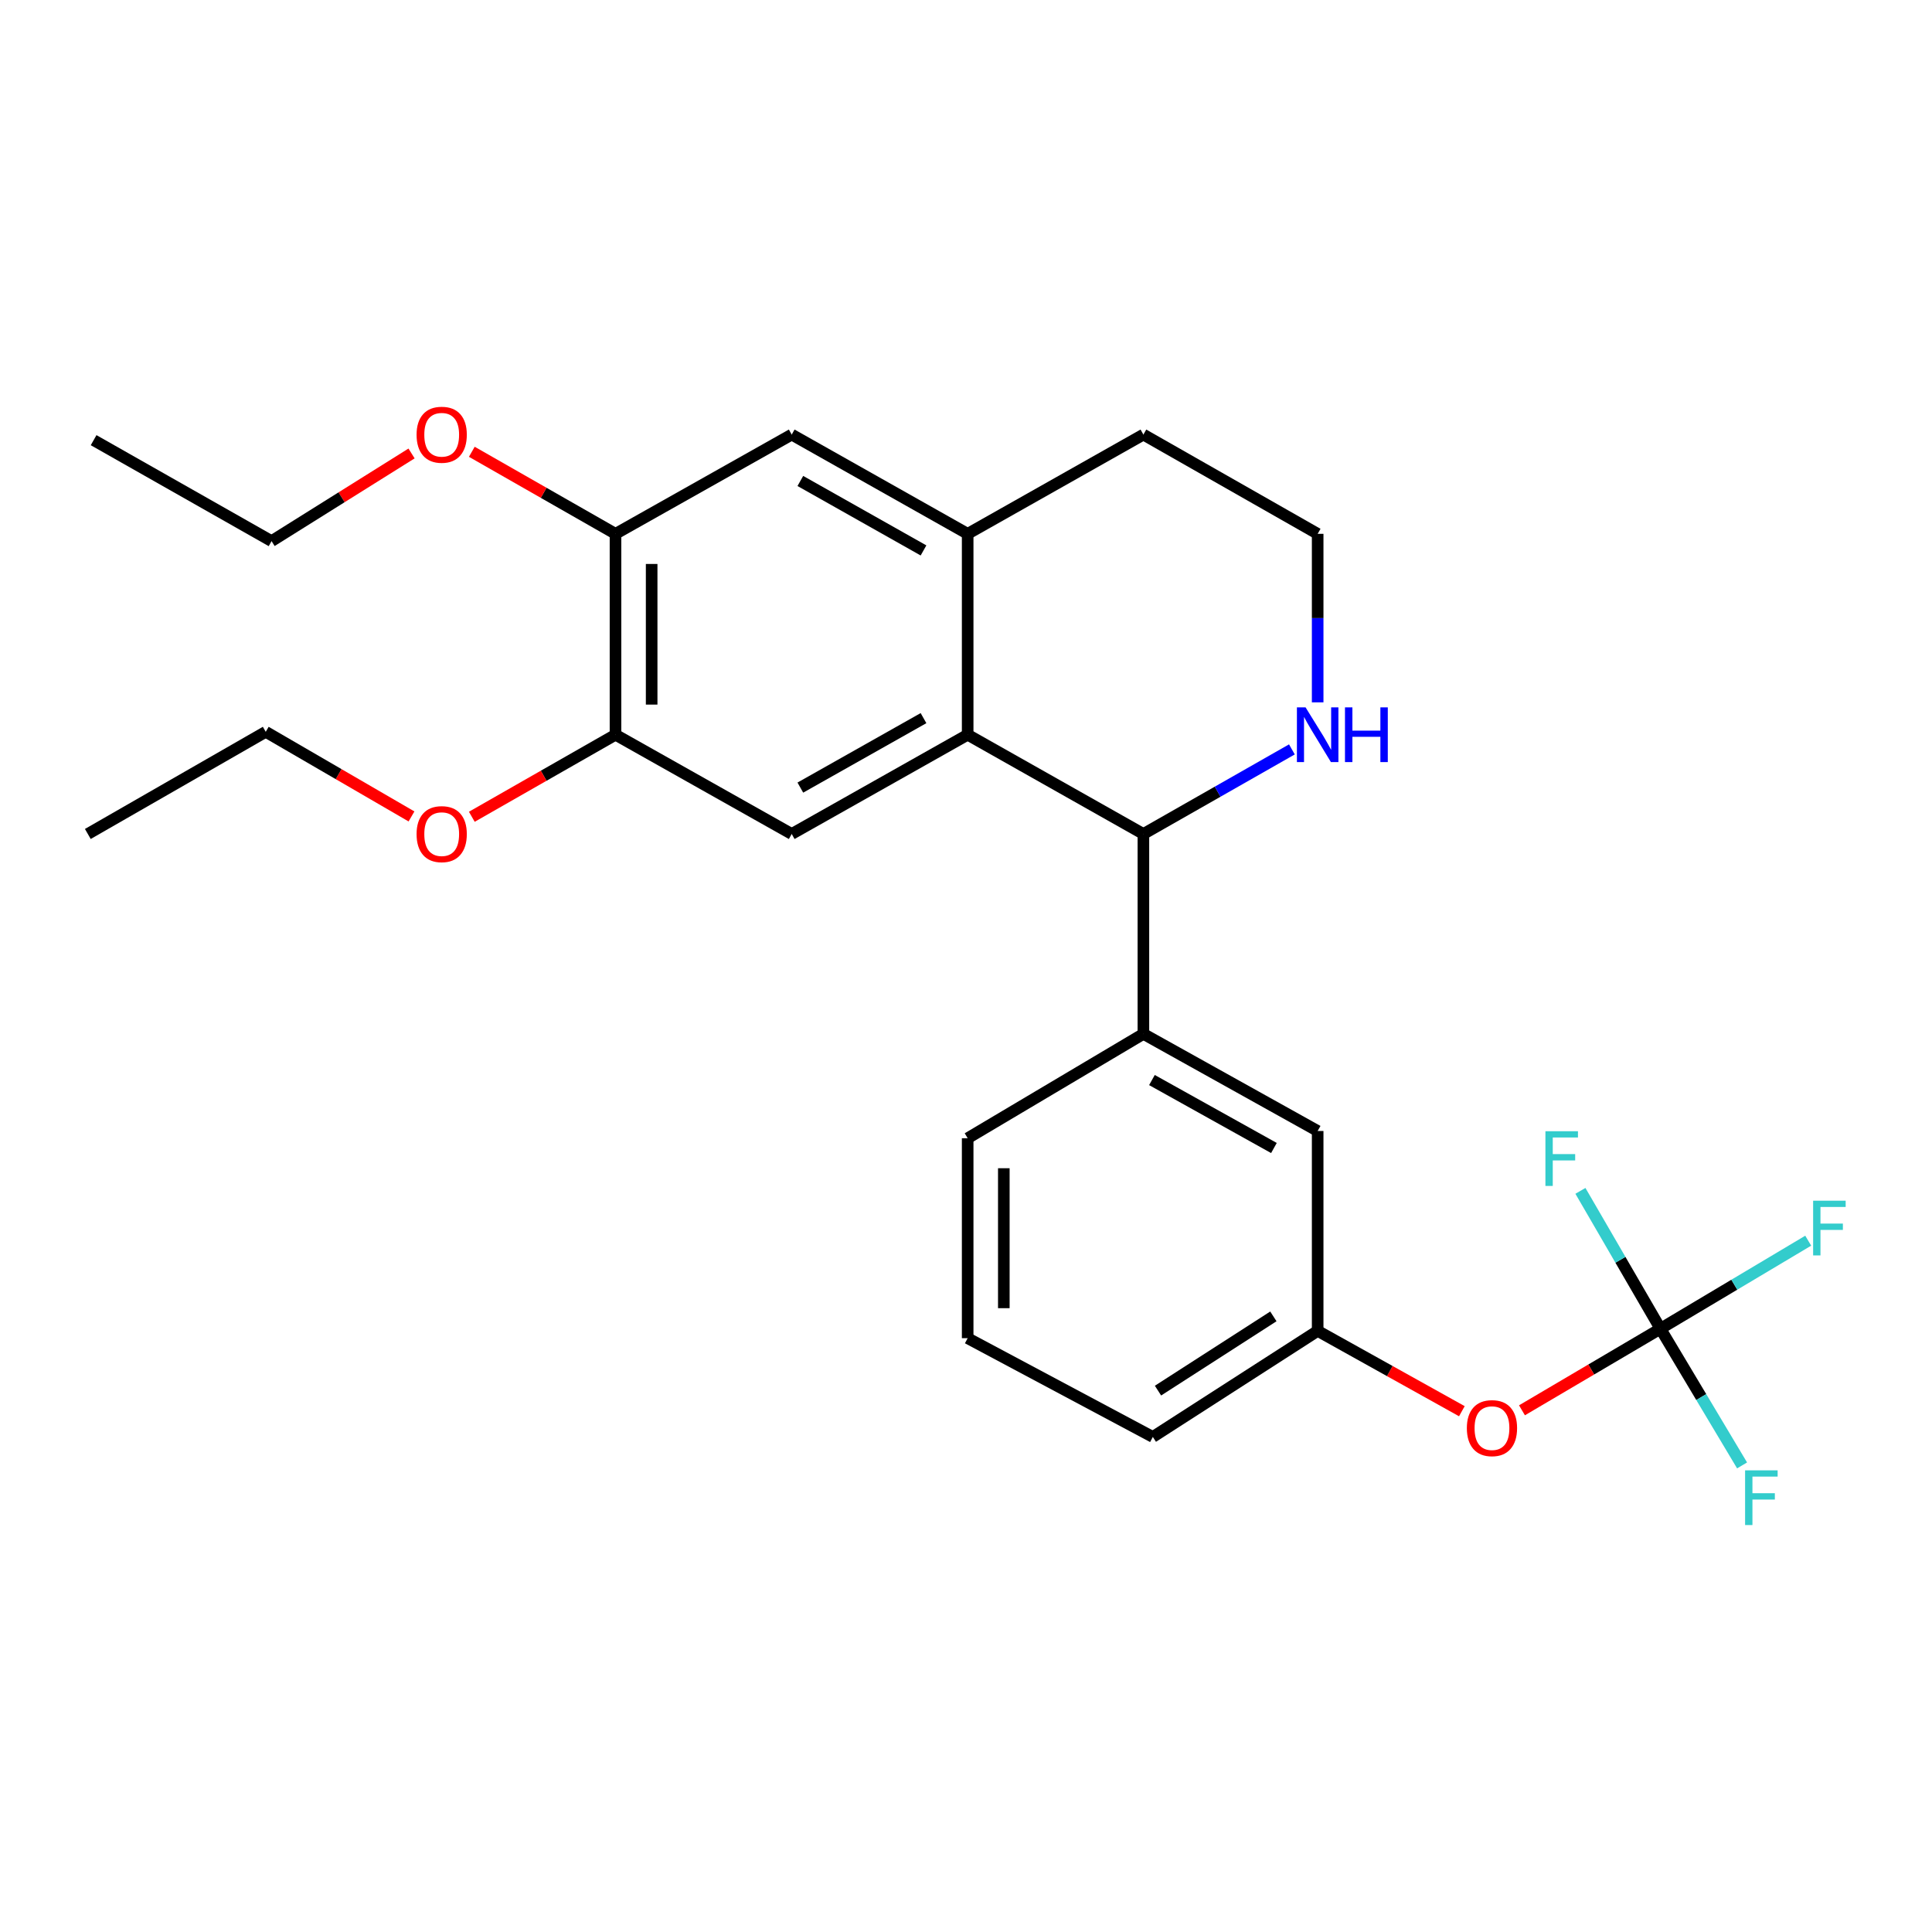 <?xml version='1.0' encoding='iso-8859-1'?>
<svg version='1.1' baseProfile='full'
              xmlns='http://www.w3.org/2000/svg'
                      xmlns:rdkit='http://www.rdkit.org/xml'
                      xmlns:xlink='http://www.w3.org/1999/xlink'
                  xml:space='preserve'
width='1000px' height='1000px' viewBox='0 0 1000 1000'>
<!-- END OF HEADER -->
<rect style='opacity:1.0;fill:#FFFFFF;stroke:none' width='1000' height='1000' x='0' y='0'> </rect>
<path class='bond-0' d='M 500.862,380.295 L 591.821,431.664' style='fill:none;fill-rule:evenodd;stroke:#000000;stroke-width:6px;stroke-linecap:butt;stroke-linejoin:miter;stroke-opacity:1' />
<path class='bond-2' d='M 500.862,380.295 L 409.789,431.664' style='fill:none;fill-rule:evenodd;stroke:#000000;stroke-width:6px;stroke-linecap:butt;stroke-linejoin:miter;stroke-opacity:1' />
<path class='bond-2' d='M 478.007,371.701 L 414.256,407.659' style='fill:none;fill-rule:evenodd;stroke:#000000;stroke-width:6px;stroke-linecap:butt;stroke-linejoin:miter;stroke-opacity:1' />
<path class='bond-3' d='M 500.862,380.295 L 500.862,276.309' style='fill:none;fill-rule:evenodd;stroke:#000000;stroke-width:6px;stroke-linecap:butt;stroke-linejoin:miter;stroke-opacity:1' />
<path class='bond-4' d='M 591.821,431.664 L 591.821,535.14' style='fill:none;fill-rule:evenodd;stroke:#000000;stroke-width:6px;stroke-linecap:butt;stroke-linejoin:miter;stroke-opacity:1' />
<path class='bond-8' d='M 591.821,431.664 L 630.253,409.777' style='fill:none;fill-rule:evenodd;stroke:#000000;stroke-width:6px;stroke-linecap:butt;stroke-linejoin:miter;stroke-opacity:1' />
<path class='bond-8' d='M 630.253,409.777 L 668.685,387.889' style='fill:none;fill-rule:evenodd;stroke:#0000FF;stroke-width:6px;stroke-linecap:butt;stroke-linejoin:miter;stroke-opacity:1' />
<path class='bond-1' d='M 859.436,687.75 L 823.604,708.86' style='fill:none;fill-rule:evenodd;stroke:#000000;stroke-width:6px;stroke-linecap:butt;stroke-linejoin:miter;stroke-opacity:1' />
<path class='bond-1' d='M 823.604,708.86 L 787.771,729.97' style='fill:none;fill-rule:evenodd;stroke:#FF0000;stroke-width:6px;stroke-linecap:butt;stroke-linejoin:miter;stroke-opacity:1' />
<path class='bond-12' d='M 859.436,687.75 L 897.681,664.963' style='fill:none;fill-rule:evenodd;stroke:#000000;stroke-width:6px;stroke-linecap:butt;stroke-linejoin:miter;stroke-opacity:1' />
<path class='bond-12' d='M 897.681,664.963 L 935.926,642.176' style='fill:none;fill-rule:evenodd;stroke:#33CCCC;stroke-width:6px;stroke-linecap:butt;stroke-linejoin:miter;stroke-opacity:1' />
<path class='bond-13' d='M 859.436,687.75 L 838.729,652.068' style='fill:none;fill-rule:evenodd;stroke:#000000;stroke-width:6px;stroke-linecap:butt;stroke-linejoin:miter;stroke-opacity:1' />
<path class='bond-13' d='M 838.729,652.068 L 818.022,616.387' style='fill:none;fill-rule:evenodd;stroke:#33CCCC;stroke-width:6px;stroke-linecap:butt;stroke-linejoin:miter;stroke-opacity:1' />
<path class='bond-14' d='M 859.436,687.75 L 880.567,723.124' style='fill:none;fill-rule:evenodd;stroke:#000000;stroke-width:6px;stroke-linecap:butt;stroke-linejoin:miter;stroke-opacity:1' />
<path class='bond-14' d='M 880.567,723.124 L 901.699,758.498' style='fill:none;fill-rule:evenodd;stroke:#33CCCC;stroke-width:6px;stroke-linecap:butt;stroke-linejoin:miter;stroke-opacity:1' />
<path class='bond-5' d='M 409.789,431.664 L 318.58,380.295' style='fill:none;fill-rule:evenodd;stroke:#000000;stroke-width:6px;stroke-linecap:butt;stroke-linejoin:miter;stroke-opacity:1' />
<path class='bond-6' d='M 500.862,276.309 L 409.789,224.94' style='fill:none;fill-rule:evenodd;stroke:#000000;stroke-width:6px;stroke-linecap:butt;stroke-linejoin:miter;stroke-opacity:1' />
<path class='bond-6' d='M 478.007,284.904 L 414.256,248.945' style='fill:none;fill-rule:evenodd;stroke:#000000;stroke-width:6px;stroke-linecap:butt;stroke-linejoin:miter;stroke-opacity:1' />
<path class='bond-18' d='M 500.862,276.309 L 591.821,224.94' style='fill:none;fill-rule:evenodd;stroke:#000000;stroke-width:6px;stroke-linecap:butt;stroke-linejoin:miter;stroke-opacity:1' />
<path class='bond-10' d='M 591.821,535.14 L 682.02,585.397' style='fill:none;fill-rule:evenodd;stroke:#000000;stroke-width:6px;stroke-linecap:butt;stroke-linejoin:miter;stroke-opacity:1' />
<path class='bond-10' d='M 596.242,559.026 L 659.382,594.206' style='fill:none;fill-rule:evenodd;stroke:#000000;stroke-width:6px;stroke-linecap:butt;stroke-linejoin:miter;stroke-opacity:1' />
<path class='bond-19' d='M 591.821,535.14 L 500.862,589.15' style='fill:none;fill-rule:evenodd;stroke:#000000;stroke-width:6px;stroke-linecap:butt;stroke-linejoin:miter;stroke-opacity:1' />
<path class='bond-16' d='M 318.58,380.295 L 281.395,401.528' style='fill:none;fill-rule:evenodd;stroke:#000000;stroke-width:6px;stroke-linecap:butt;stroke-linejoin:miter;stroke-opacity:1' />
<path class='bond-16' d='M 281.395,401.528 L 244.21,422.762' style='fill:none;fill-rule:evenodd;stroke:#FF0000;stroke-width:6px;stroke-linecap:butt;stroke-linejoin:miter;stroke-opacity:1' />
<path class='bond-27' d='M 318.58,380.295 L 318.58,276.309' style='fill:none;fill-rule:evenodd;stroke:#000000;stroke-width:6px;stroke-linecap:butt;stroke-linejoin:miter;stroke-opacity:1' />
<path class='bond-27' d='M 337.294,364.697 L 337.294,291.907' style='fill:none;fill-rule:evenodd;stroke:#000000;stroke-width:6px;stroke-linecap:butt;stroke-linejoin:miter;stroke-opacity:1' />
<path class='bond-7' d='M 409.789,224.94 L 318.58,276.309' style='fill:none;fill-rule:evenodd;stroke:#000000;stroke-width:6px;stroke-linecap:butt;stroke-linejoin:miter;stroke-opacity:1' />
<path class='bond-17' d='M 318.58,276.309 L 281.395,255.076' style='fill:none;fill-rule:evenodd;stroke:#000000;stroke-width:6px;stroke-linecap:butt;stroke-linejoin:miter;stroke-opacity:1' />
<path class='bond-17' d='M 281.395,255.076 L 244.21,233.842' style='fill:none;fill-rule:evenodd;stroke:#FF0000;stroke-width:6px;stroke-linecap:butt;stroke-linejoin:miter;stroke-opacity:1' />
<path class='bond-26' d='M 682.02,363.535 L 682.02,319.922' style='fill:none;fill-rule:evenodd;stroke:#0000FF;stroke-width:6px;stroke-linecap:butt;stroke-linejoin:miter;stroke-opacity:1' />
<path class='bond-26' d='M 682.02,319.922 L 682.02,276.309' style='fill:none;fill-rule:evenodd;stroke:#000000;stroke-width:6px;stroke-linecap:butt;stroke-linejoin:miter;stroke-opacity:1' />
<path class='bond-9' d='M 756.659,730.439 L 719.34,709.651' style='fill:none;fill-rule:evenodd;stroke:#FF0000;stroke-width:6px;stroke-linecap:butt;stroke-linejoin:miter;stroke-opacity:1' />
<path class='bond-9' d='M 719.34,709.651 L 682.02,688.862' style='fill:none;fill-rule:evenodd;stroke:#000000;stroke-width:6px;stroke-linecap:butt;stroke-linejoin:miter;stroke-opacity:1' />
<path class='bond-11' d='M 682.02,585.397 L 682.02,688.862' style='fill:none;fill-rule:evenodd;stroke:#000000;stroke-width:6px;stroke-linecap:butt;stroke-linejoin:miter;stroke-opacity:1' />
<path class='bond-28' d='M 682.02,688.862 L 596.707,743.756' style='fill:none;fill-rule:evenodd;stroke:#000000;stroke-width:6px;stroke-linecap:butt;stroke-linejoin:miter;stroke-opacity:1' />
<path class='bond-28' d='M 659.097,681.359 L 599.378,719.784' style='fill:none;fill-rule:evenodd;stroke:#000000;stroke-width:6px;stroke-linecap:butt;stroke-linejoin:miter;stroke-opacity:1' />
<path class='bond-15' d='M 682.02,276.309 L 591.821,224.94' style='fill:none;fill-rule:evenodd;stroke:#000000;stroke-width:6px;stroke-linecap:butt;stroke-linejoin:miter;stroke-opacity:1' />
<path class='bond-22' d='M 212.987,422.588 L 175.267,400.688' style='fill:none;fill-rule:evenodd;stroke:#FF0000;stroke-width:6px;stroke-linecap:butt;stroke-linejoin:miter;stroke-opacity:1' />
<path class='bond-22' d='M 175.267,400.688 L 137.547,378.787' style='fill:none;fill-rule:evenodd;stroke:#000000;stroke-width:6px;stroke-linecap:butt;stroke-linejoin:miter;stroke-opacity:1' />
<path class='bond-23' d='M 213.022,234.708 L 176.792,257.395' style='fill:none;fill-rule:evenodd;stroke:#FF0000;stroke-width:6px;stroke-linecap:butt;stroke-linejoin:miter;stroke-opacity:1' />
<path class='bond-23' d='M 176.792,257.395 L 140.562,280.083' style='fill:none;fill-rule:evenodd;stroke:#000000;stroke-width:6px;stroke-linecap:butt;stroke-linejoin:miter;stroke-opacity:1' />
<path class='bond-20' d='M 500.862,589.15 L 500.862,692.636' style='fill:none;fill-rule:evenodd;stroke:#000000;stroke-width:6px;stroke-linecap:butt;stroke-linejoin:miter;stroke-opacity:1' />
<path class='bond-20' d='M 519.575,604.673 L 519.575,677.113' style='fill:none;fill-rule:evenodd;stroke:#000000;stroke-width:6px;stroke-linecap:butt;stroke-linejoin:miter;stroke-opacity:1' />
<path class='bond-21' d='M 500.862,692.636 L 596.707,743.756' style='fill:none;fill-rule:evenodd;stroke:#000000;stroke-width:6px;stroke-linecap:butt;stroke-linejoin:miter;stroke-opacity:1' />
<path class='bond-24' d='M 137.547,378.787 L 45.455,431.664' style='fill:none;fill-rule:evenodd;stroke:#000000;stroke-width:6px;stroke-linecap:butt;stroke-linejoin:miter;stroke-opacity:1' />
<path class='bond-25' d='M 140.562,280.083 L 48.459,227.831' style='fill:none;fill-rule:evenodd;stroke:#000000;stroke-width:6px;stroke-linecap:butt;stroke-linejoin:miter;stroke-opacity:1' />
<path  class='atom-9' d='M 675.76 366.135
L 685.04 381.135
Q 685.96 382.615, 687.44 385.295
Q 688.92 387.975, 689 388.135
L 689 366.135
L 692.76 366.135
L 692.76 394.455
L 688.88 394.455
L 678.92 378.055
Q 677.76 376.135, 676.52 373.935
Q 675.32 371.735, 674.96 371.055
L 674.96 394.455
L 671.28 394.455
L 671.28 366.135
L 675.76 366.135
' fill='#0000FF'/>
<path  class='atom-9' d='M 696.16 366.135
L 700 366.135
L 700 378.175
L 714.48 378.175
L 714.48 366.135
L 718.32 366.135
L 718.32 394.455
L 714.48 394.455
L 714.48 381.375
L 700 381.375
L 700 394.455
L 696.16 394.455
L 696.16 366.135
' fill='#0000FF'/>
<path  class='atom-10' d='M 759.241 739.199
Q 759.241 732.399, 762.601 728.599
Q 765.961 724.799, 772.241 724.799
Q 778.521 724.799, 781.881 728.599
Q 785.241 732.399, 785.241 739.199
Q 785.241 746.079, 781.841 749.999
Q 778.441 753.879, 772.241 753.879
Q 766.001 753.879, 762.601 749.999
Q 759.241 746.119, 759.241 739.199
M 772.241 750.679
Q 776.561 750.679, 778.881 747.799
Q 781.241 744.879, 781.241 739.199
Q 781.241 733.639, 778.881 730.839
Q 776.561 727.999, 772.241 727.999
Q 767.921 727.999, 765.561 730.799
Q 763.241 733.599, 763.241 739.199
Q 763.241 744.919, 765.561 747.799
Q 767.921 750.679, 772.241 750.679
' fill='#FF0000'/>
<path  class='atom-13' d='M 938.471 621.483
L 955.311 621.483
L 955.311 624.723
L 942.271 624.723
L 942.271 633.323
L 953.871 633.323
L 953.871 636.603
L 942.271 636.603
L 942.271 649.803
L 938.471 649.803
L 938.471 621.483
' fill='#33CCCC'/>
<path  class='atom-14' d='M 799.907 585.521
L 816.747 585.521
L 816.747 588.761
L 803.707 588.761
L 803.707 597.361
L 815.307 597.361
L 815.307 600.641
L 803.707 600.641
L 803.707 613.841
L 799.907 613.841
L 799.907 585.521
' fill='#33CCCC'/>
<path  class='atom-15' d='M 903.259 761.045
L 920.099 761.045
L 920.099 764.285
L 907.059 764.285
L 907.059 772.885
L 918.659 772.885
L 918.659 776.165
L 907.059 776.165
L 907.059 789.365
L 903.259 789.365
L 903.259 761.045
' fill='#33CCCC'/>
<path  class='atom-17' d='M 215.62 431.744
Q 215.62 424.944, 218.98 421.144
Q 222.34 417.344, 228.62 417.344
Q 234.9 417.344, 238.26 421.144
Q 241.62 424.944, 241.62 431.744
Q 241.62 438.624, 238.22 442.544
Q 234.82 446.424, 228.62 446.424
Q 222.38 446.424, 218.98 442.544
Q 215.62 438.664, 215.62 431.744
M 228.62 443.224
Q 232.94 443.224, 235.26 440.344
Q 237.62 437.424, 237.62 431.744
Q 237.62 426.184, 235.26 423.384
Q 232.94 420.544, 228.62 420.544
Q 224.3 420.544, 221.94 423.344
Q 219.62 426.144, 219.62 431.744
Q 219.62 437.464, 221.94 440.344
Q 224.3 443.224, 228.62 443.224
' fill='#FF0000'/>
<path  class='atom-18' d='M 215.62 225.02
Q 215.62 218.22, 218.98 214.42
Q 222.34 210.62, 228.62 210.62
Q 234.9 210.62, 238.26 214.42
Q 241.62 218.22, 241.62 225.02
Q 241.62 231.9, 238.22 235.82
Q 234.82 239.7, 228.62 239.7
Q 222.38 239.7, 218.98 235.82
Q 215.62 231.94, 215.62 225.02
M 228.62 236.5
Q 232.94 236.5, 235.26 233.62
Q 237.62 230.7, 237.62 225.02
Q 237.62 219.46, 235.26 216.66
Q 232.94 213.82, 228.62 213.82
Q 224.3 213.82, 221.94 216.62
Q 219.62 219.42, 219.62 225.02
Q 219.62 230.74, 221.94 233.62
Q 224.3 236.5, 228.62 236.5
' fill='#FF0000'/>
</svg>
